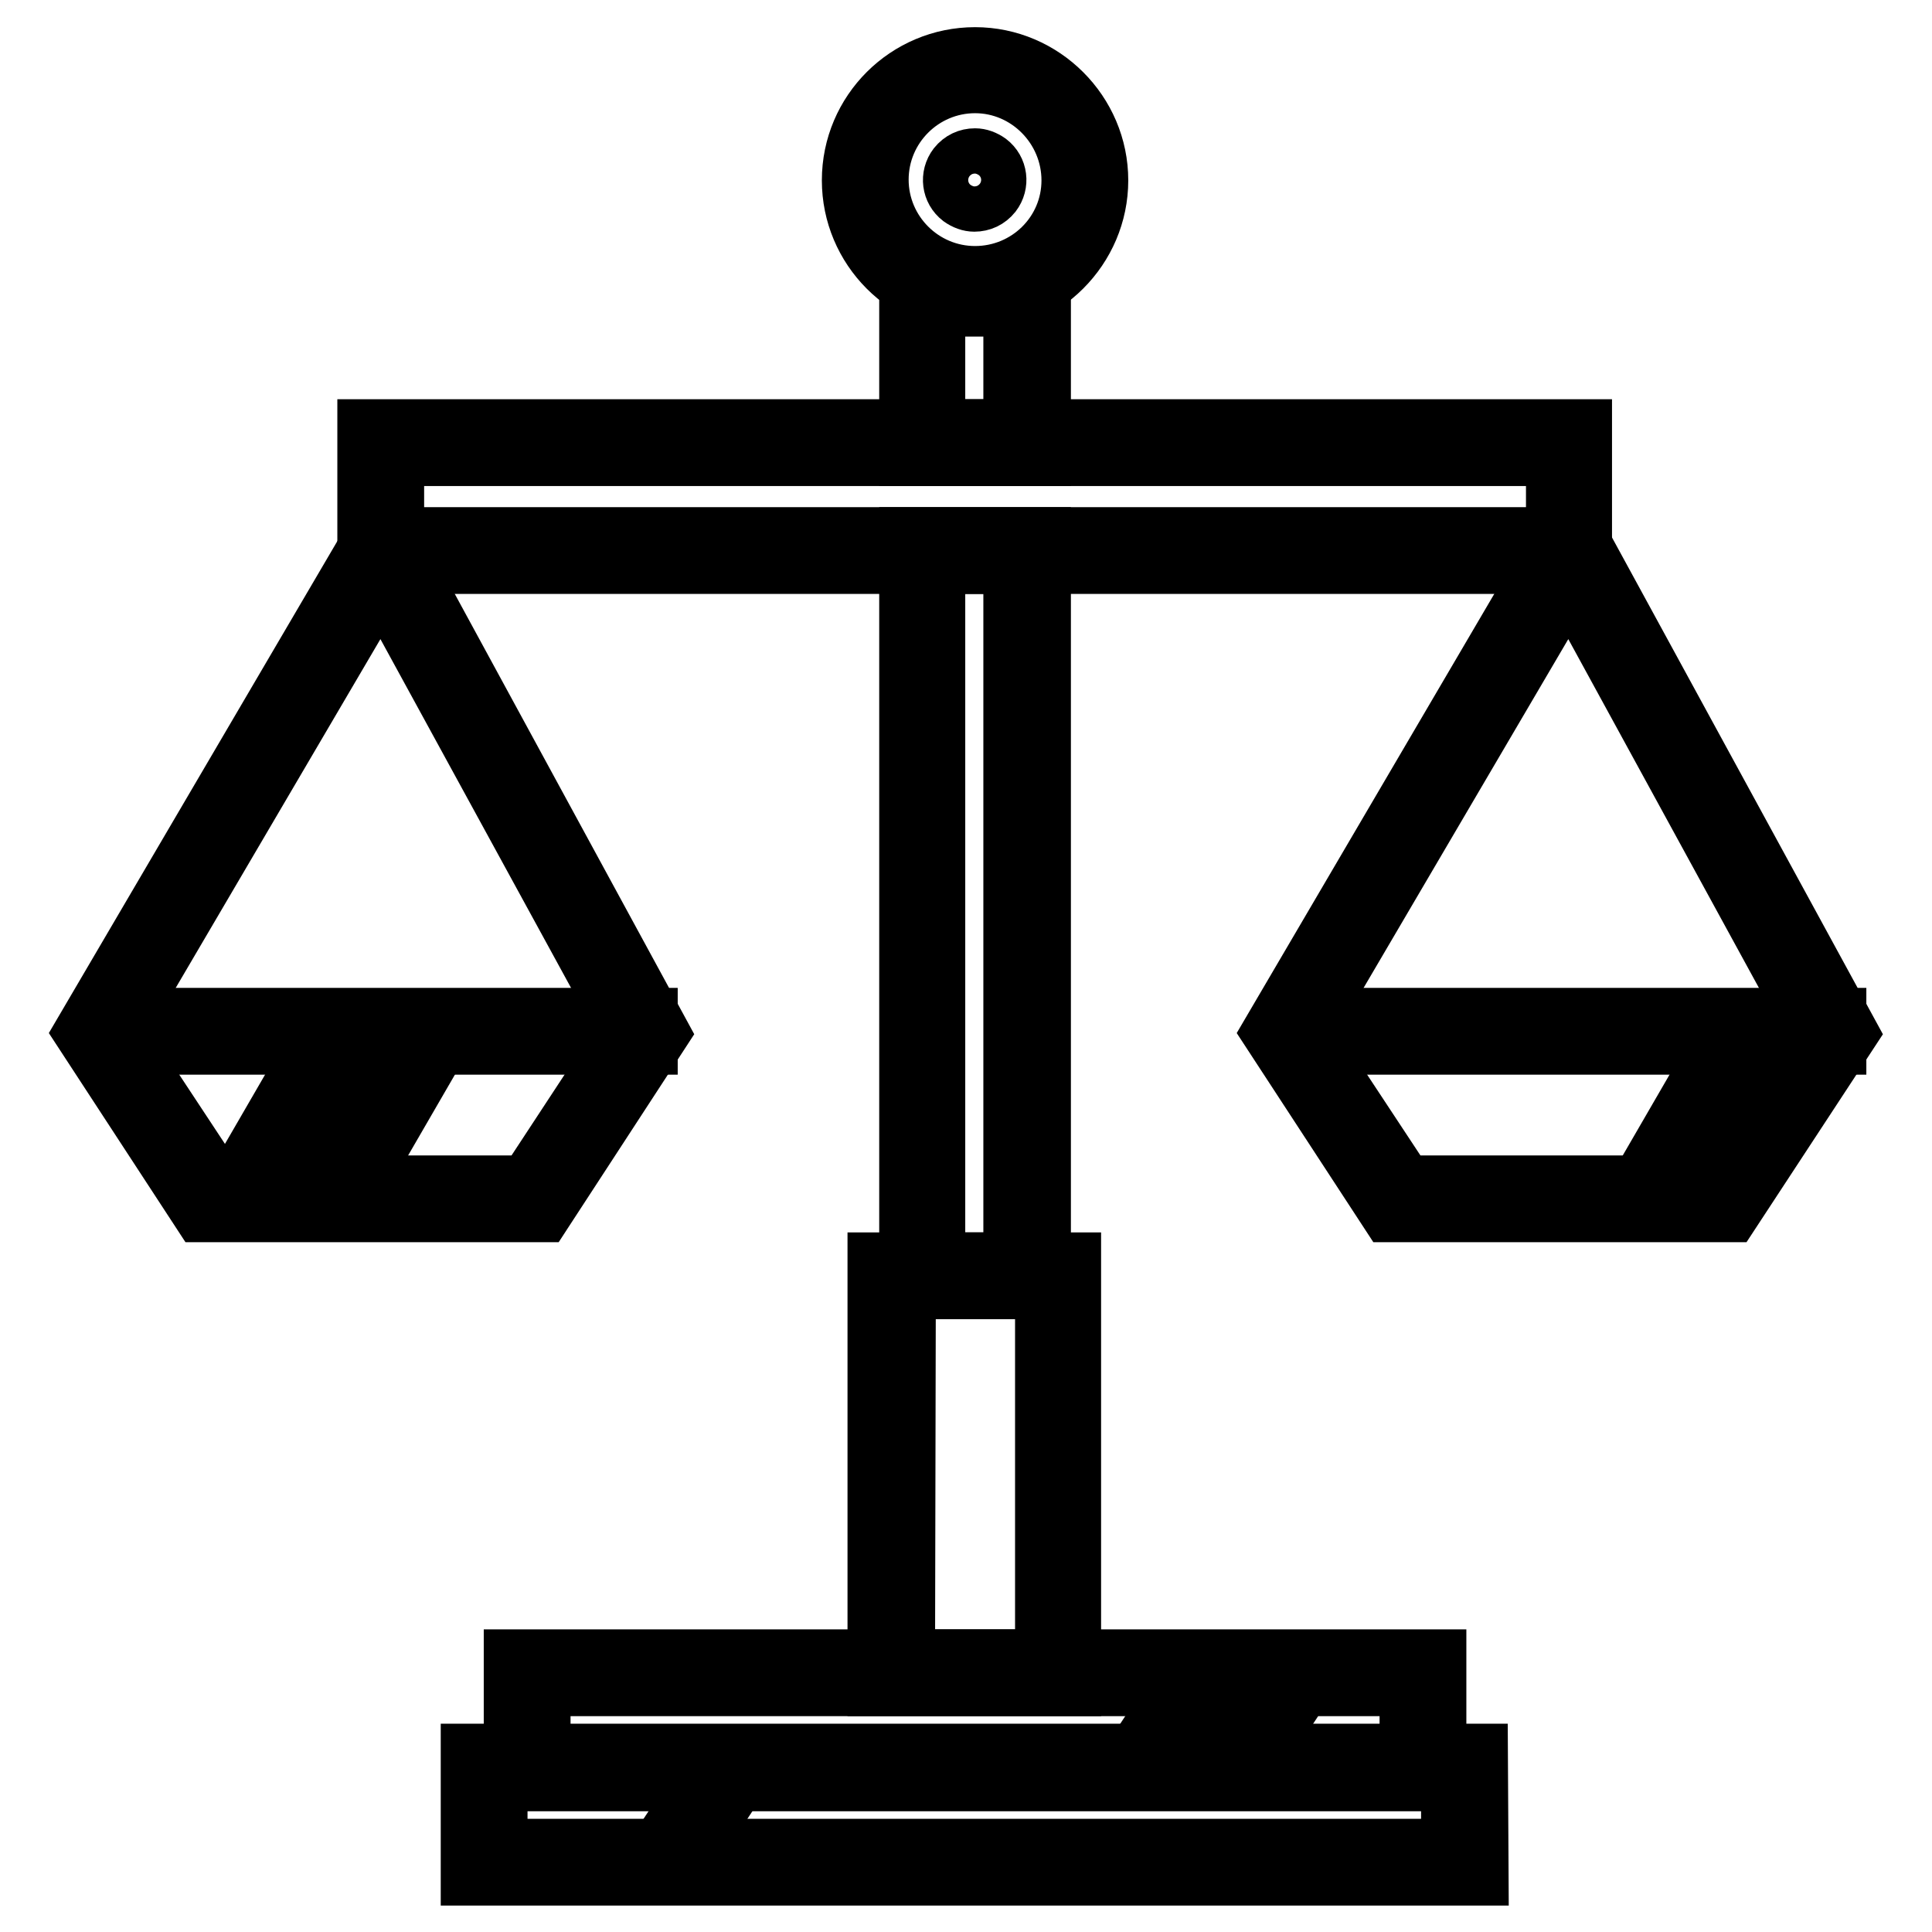 <?xml version="1.0" encoding="utf-8"?>
<!-- Svg Vector Icons : http://www.onlinewebfonts.com/icon -->
<!DOCTYPE svg PUBLIC "-//W3C//DTD SVG 1.1//EN" "http://www.w3.org/Graphics/SVG/1.1/DTD/svg11.dtd">
<svg version="1.1" xmlns="http://www.w3.org/2000/svg" xmlns:xlink="http://www.w3.org/1999/xlink" x="0px" y="0px" viewBox="0 0 256 256" enable-background="new 0 0 256 256" xml:space="preserve">
<g> <path stroke-width="6" fill-opacity="0" stroke="#000000"  d="M196.9,249.5H61.4v-18.1h135.4L196.9,249.5L196.9,249.5z M66.9,244h124.4v-7.1H66.9V244z"/> <path stroke-width="6" fill-opacity="0" stroke="#000000"  d="M191.3,237H67.1v-18.1h124.2V237z M72.6,231.5h113.2v-7.1H72.6V231.5z"/> <path stroke-width="6" fill-opacity="0" stroke="#000000"  d="M142.9,224.4h-27.6v-58.1h27.6V224.4z M120.9,218.9h16.6v-47.1h-16.5L120.9,218.9L120.9,218.9z M210.6,75.7 H47.7V55.9h162.9V75.7L210.6,75.7z M53.2,70.2h152v-8.8h-152V70.2z"/> <path stroke-width="6" fill-opacity="0" stroke="#000000"  d="M138.9,171.8h-19.4V70.2h19.4V171.8z M124.9,166.3h8.4V75.7h-8.4V166.3z M138.9,61.4h-19.4V36.1h19.4V61.4z  M124.9,55.9h8.4V41.6h-8.4V55.9z"/> <path stroke-width="6" fill-opacity="0" stroke="#000000"  d="M129.2,41.2c-9.6,0-17.3-7.8-17.3-17.3c0-9.6,7.8-17.3,17.3-17.3s17.3,7.8,17.3,17.3 C146.5,33.4,138.7,41.2,129.2,41.2z M129.2,12c-6.5,0-11.8,5.3-11.8,11.8c0,6.5,5.3,11.8,11.8,11.8S141,30.4,141,23.9 C141,17.4,135.7,12,129.2,12z"/> <path stroke-width="6" fill-opacity="0" stroke="#000000"  d="M129.2,20c-1.2,0-2.3,0.5-3.1,1.5c-1.3,1.7-1,4.1,0.7,5.4c0.7,0.5,1.5,0.8,2.3,0.8c1.2,0,2.3-0.5,3.1-1.5 c1.3-1.7,1-4.1-0.7-5.4C130.8,20.3,130,20,129.2,20z M72.4,161.6H26.2L10,136.8l40.7-69.4l37.8,69.5L72.4,161.6L72.4,161.6z  M29.2,156.1h40.2l12.8-19.5l-31.7-58l-34.1,58.1L29.2,156.1L29.2,156.1z"/> <path stroke-width="6" fill-opacity="0" stroke="#000000"  d="M14.7,133.9h72.1v5.5H14.7V133.9z"/> <path stroke-width="6" fill-opacity="0" stroke="#000000"  d="M29.9,157.4l12.8-22.1l4.8,2.8l-12.8,22.1L29.9,157.4z M41.7,157.4l12.8-22.1l4.8,2.8l-12.8,22.1 L41.7,157.4z M229.8,161.6h-46.2l-16.2-24.8l40.7-69.4l37.9,69.5L229.8,161.6L229.8,161.6z M186.6,156.1h40.2l12.8-19.5l-31.7-58 l-34.1,58.1L186.6,156.1L186.6,156.1z"/> <path stroke-width="6" fill-opacity="0" stroke="#000000"  d="M172.2,133.9h72.1v5.5h-72.1V133.9z"/> <path stroke-width="6" fill-opacity="0" stroke="#000000"  d="M216,157.4l12.8-22.1l4.8,2.8l-12.8,22.1L216,157.4z M149.2,232.7l8.3-12.6l4.6,3l-8.3,12.6L149.2,232.7z  M161,232.7l8.3-12.6l4.6,3l-8.3,12.6L161,232.7z M86.1,245.2l8.3-12.6l4.6,3l-8.3,12.6L86.1,245.2z"/></g>
</svg>